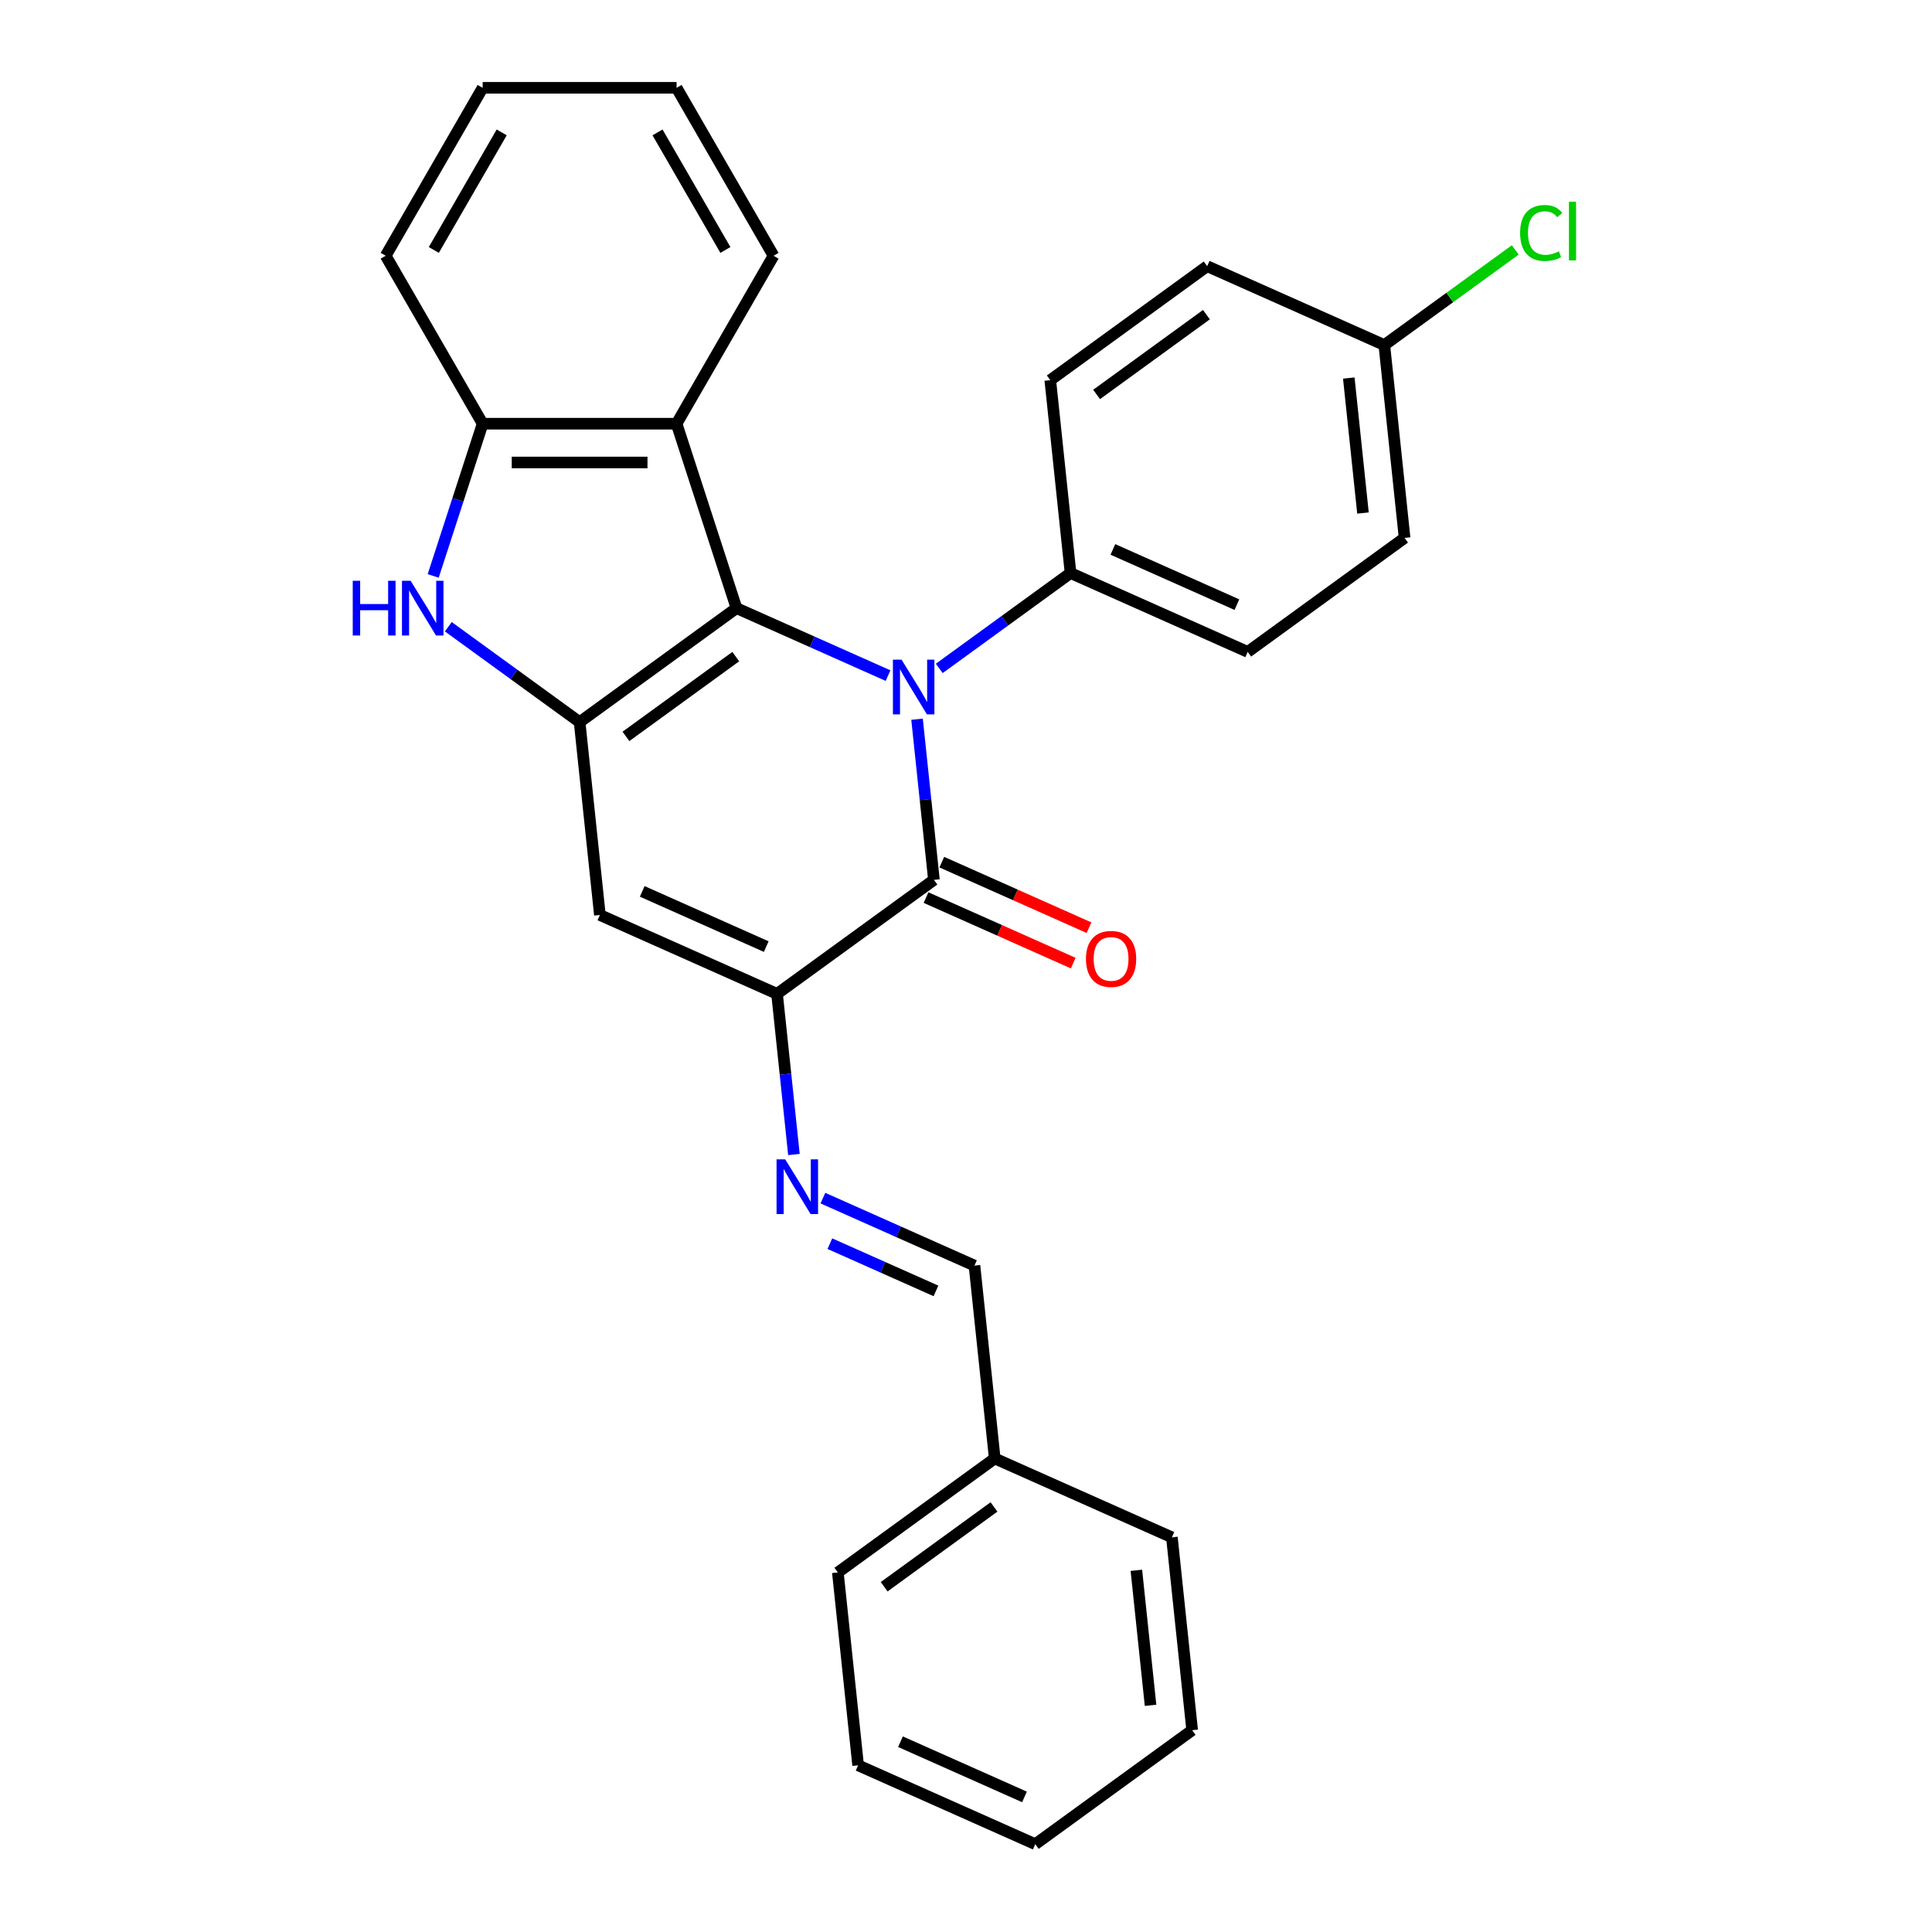 <?xml version='1.0' encoding='iso-8859-1'?>
<svg version='1.1' baseProfile='full'
              xmlns='http://www.w3.org/2000/svg'
                      xmlns:rdkit='http://www.rdkit.org/xml'
                      xmlns:xlink='http://www.w3.org/1999/xlink'
                  xml:space='preserve'
width='1000px' height='1000px' viewBox='0 0 1000 1000'>
<!-- END OF HEADER -->
<rect style='opacity:1.0;fill:#FFFFFF;stroke:none' width='1000' height='1000' x='0' y='0'> </rect>
<path class='bond-0' d='M 381.21,314.771 L 420.434,332.234' style='fill:none;fill-rule:evenodd;stroke:#000000;stroke-width:6px;stroke-linecap:butt;stroke-linejoin:miter;stroke-opacity:1' />
<path class='bond-0' d='M 420.434,332.234 L 459.658,349.698' style='fill:none;fill-rule:evenodd;stroke:#0000FF;stroke-width:6px;stroke-linecap:butt;stroke-linejoin:miter;stroke-opacity:1' />
<path class='bond-1' d='M 381.21,314.771 L 300.006,373.769' style='fill:none;fill-rule:evenodd;stroke:#000000;stroke-width:6px;stroke-linecap:butt;stroke-linejoin:miter;stroke-opacity:1' />
<path class='bond-1' d='M 380.829,339.861 L 323.986,381.16' style='fill:none;fill-rule:evenodd;stroke:#000000;stroke-width:6px;stroke-linecap:butt;stroke-linejoin:miter;stroke-opacity:1' />
<path class='bond-6' d='M 381.21,314.771 L 350.193,219.309' style='fill:none;fill-rule:evenodd;stroke:#000000;stroke-width:6px;stroke-linecap:butt;stroke-linejoin:miter;stroke-opacity:1' />
<path class='bond-2' d='M 474.659,372.266 L 479.029,413.844' style='fill:none;fill-rule:evenodd;stroke:#0000FF;stroke-width:6px;stroke-linecap:butt;stroke-linejoin:miter;stroke-opacity:1' />
<path class='bond-2' d='M 479.029,413.844 L 483.399,455.421' style='fill:none;fill-rule:evenodd;stroke:#000000;stroke-width:6px;stroke-linecap:butt;stroke-linejoin:miter;stroke-opacity:1' />
<path class='bond-9' d='M 486.157,345.97 L 520.134,321.284' style='fill:none;fill-rule:evenodd;stroke:#0000FF;stroke-width:6px;stroke-linecap:butt;stroke-linejoin:miter;stroke-opacity:1' />
<path class='bond-9' d='M 520.134,321.284 L 554.112,296.598' style='fill:none;fill-rule:evenodd;stroke:#000000;stroke-width:6px;stroke-linecap:butt;stroke-linejoin:miter;stroke-opacity:1' />
<path class='bond-4' d='M 300.006,373.769 L 310.498,473.594' style='fill:none;fill-rule:evenodd;stroke:#000000;stroke-width:6px;stroke-linecap:butt;stroke-linejoin:miter;stroke-opacity:1' />
<path class='bond-5' d='M 300.006,373.769 L 266.028,349.083' style='fill:none;fill-rule:evenodd;stroke:#000000;stroke-width:6px;stroke-linecap:butt;stroke-linejoin:miter;stroke-opacity:1' />
<path class='bond-5' d='M 266.028,349.083 L 232.05,324.397' style='fill:none;fill-rule:evenodd;stroke:#0000FF;stroke-width:6px;stroke-linecap:butt;stroke-linejoin:miter;stroke-opacity:1' />
<path class='bond-10' d='M 479.317,464.591 L 517.41,481.552' style='fill:none;fill-rule:evenodd;stroke:#000000;stroke-width:6px;stroke-linecap:butt;stroke-linejoin:miter;stroke-opacity:1' />
<path class='bond-10' d='M 517.41,481.552 L 555.504,498.512' style='fill:none;fill-rule:evenodd;stroke:#FF0000;stroke-width:6px;stroke-linecap:butt;stroke-linejoin:miter;stroke-opacity:1' />
<path class='bond-10' d='M 487.482,446.252 L 525.576,463.212' style='fill:none;fill-rule:evenodd;stroke:#000000;stroke-width:6px;stroke-linecap:butt;stroke-linejoin:miter;stroke-opacity:1' />
<path class='bond-10' d='M 525.576,463.212 L 563.669,480.173' style='fill:none;fill-rule:evenodd;stroke:#FF0000;stroke-width:6px;stroke-linecap:butt;stroke-linejoin:miter;stroke-opacity:1' />
<path class='bond-29' d='M 483.399,455.421 L 402.194,514.42' style='fill:none;fill-rule:evenodd;stroke:#000000;stroke-width:6px;stroke-linecap:butt;stroke-linejoin:miter;stroke-opacity:1' />
<path class='bond-3' d='M 402.194,514.42 L 310.498,473.594' style='fill:none;fill-rule:evenodd;stroke:#000000;stroke-width:6px;stroke-linecap:butt;stroke-linejoin:miter;stroke-opacity:1' />
<path class='bond-3' d='M 396.605,489.957 L 332.417,461.379' style='fill:none;fill-rule:evenodd;stroke:#000000;stroke-width:6px;stroke-linecap:butt;stroke-linejoin:miter;stroke-opacity:1' />
<path class='bond-8' d='M 402.194,514.42 L 406.564,555.998' style='fill:none;fill-rule:evenodd;stroke:#000000;stroke-width:6px;stroke-linecap:butt;stroke-linejoin:miter;stroke-opacity:1' />
<path class='bond-8' d='M 406.564,555.998 L 410.934,597.576' style='fill:none;fill-rule:evenodd;stroke:#0000FF;stroke-width:6px;stroke-linecap:butt;stroke-linejoin:miter;stroke-opacity:1' />
<path class='bond-28' d='M 224.217,298.101 L 237.018,258.705' style='fill:none;fill-rule:evenodd;stroke:#0000FF;stroke-width:6px;stroke-linecap:butt;stroke-linejoin:miter;stroke-opacity:1' />
<path class='bond-28' d='M 237.018,258.705 L 249.818,219.309' style='fill:none;fill-rule:evenodd;stroke:#000000;stroke-width:6px;stroke-linecap:butt;stroke-linejoin:miter;stroke-opacity:1' />
<path class='bond-7' d='M 350.193,219.309 L 249.818,219.309' style='fill:none;fill-rule:evenodd;stroke:#000000;stroke-width:6px;stroke-linecap:butt;stroke-linejoin:miter;stroke-opacity:1' />
<path class='bond-7' d='M 335.137,239.384 L 264.874,239.384' style='fill:none;fill-rule:evenodd;stroke:#000000;stroke-width:6px;stroke-linecap:butt;stroke-linejoin:miter;stroke-opacity:1' />
<path class='bond-19' d='M 350.193,219.309 L 400.38,132.382' style='fill:none;fill-rule:evenodd;stroke:#000000;stroke-width:6px;stroke-linecap:butt;stroke-linejoin:miter;stroke-opacity:1' />
<path class='bond-20' d='M 249.818,219.309 L 199.631,132.382' style='fill:none;fill-rule:evenodd;stroke:#000000;stroke-width:6px;stroke-linecap:butt;stroke-linejoin:miter;stroke-opacity:1' />
<path class='bond-11' d='M 425.936,620.144 L 465.16,637.608' style='fill:none;fill-rule:evenodd;stroke:#0000FF;stroke-width:6px;stroke-linecap:butt;stroke-linejoin:miter;stroke-opacity:1' />
<path class='bond-11' d='M 465.16,637.608 L 504.383,655.071' style='fill:none;fill-rule:evenodd;stroke:#000000;stroke-width:6px;stroke-linecap:butt;stroke-linejoin:miter;stroke-opacity:1' />
<path class='bond-11' d='M 429.538,643.722 L 456.994,655.947' style='fill:none;fill-rule:evenodd;stroke:#0000FF;stroke-width:6px;stroke-linecap:butt;stroke-linejoin:miter;stroke-opacity:1' />
<path class='bond-11' d='M 456.994,655.947 L 484.451,668.171' style='fill:none;fill-rule:evenodd;stroke:#000000;stroke-width:6px;stroke-linecap:butt;stroke-linejoin:miter;stroke-opacity:1' />
<path class='bond-12' d='M 554.112,296.598 L 645.809,337.424' style='fill:none;fill-rule:evenodd;stroke:#000000;stroke-width:6px;stroke-linecap:butt;stroke-linejoin:miter;stroke-opacity:1' />
<path class='bond-12' d='M 576.032,284.382 L 640.22,312.961' style='fill:none;fill-rule:evenodd;stroke:#000000;stroke-width:6px;stroke-linecap:butt;stroke-linejoin:miter;stroke-opacity:1' />
<path class='bond-13' d='M 554.112,296.598 L 543.62,196.773' style='fill:none;fill-rule:evenodd;stroke:#000000;stroke-width:6px;stroke-linecap:butt;stroke-linejoin:miter;stroke-opacity:1' />
<path class='bond-15' d='M 504.383,655.071 L 514.875,754.896' style='fill:none;fill-rule:evenodd;stroke:#000000;stroke-width:6px;stroke-linecap:butt;stroke-linejoin:miter;stroke-opacity:1' />
<path class='bond-17' d='M 645.809,337.424 L 727.014,278.425' style='fill:none;fill-rule:evenodd;stroke:#000000;stroke-width:6px;stroke-linecap:butt;stroke-linejoin:miter;stroke-opacity:1' />
<path class='bond-16' d='M 543.62,196.773 L 624.825,137.774' style='fill:none;fill-rule:evenodd;stroke:#000000;stroke-width:6px;stroke-linecap:butt;stroke-linejoin:miter;stroke-opacity:1' />
<path class='bond-16' d='M 567.601,204.164 L 624.444,162.865' style='fill:none;fill-rule:evenodd;stroke:#000000;stroke-width:6px;stroke-linecap:butt;stroke-linejoin:miter;stroke-opacity:1' />
<path class='bond-14' d='M 716.522,178.6 L 624.825,137.774' style='fill:none;fill-rule:evenodd;stroke:#000000;stroke-width:6px;stroke-linecap:butt;stroke-linejoin:miter;stroke-opacity:1' />
<path class='bond-18' d='M 716.522,178.6 L 750.409,153.979' style='fill:none;fill-rule:evenodd;stroke:#000000;stroke-width:6px;stroke-linecap:butt;stroke-linejoin:miter;stroke-opacity:1' />
<path class='bond-18' d='M 750.409,153.979 L 784.297,129.359' style='fill:none;fill-rule:evenodd;stroke:#00CC00;stroke-width:6px;stroke-linecap:butt;stroke-linejoin:miter;stroke-opacity:1' />
<path class='bond-31' d='M 716.522,178.6 L 727.014,278.425' style='fill:none;fill-rule:evenodd;stroke:#000000;stroke-width:6px;stroke-linecap:butt;stroke-linejoin:miter;stroke-opacity:1' />
<path class='bond-31' d='M 698.131,195.672 L 705.475,265.55' style='fill:none;fill-rule:evenodd;stroke:#000000;stroke-width:6px;stroke-linecap:butt;stroke-linejoin:miter;stroke-opacity:1' />
<path class='bond-21' d='M 514.875,754.896 L 433.67,813.895' style='fill:none;fill-rule:evenodd;stroke:#000000;stroke-width:6px;stroke-linecap:butt;stroke-linejoin:miter;stroke-opacity:1' />
<path class='bond-21' d='M 514.494,779.987 L 457.651,821.286' style='fill:none;fill-rule:evenodd;stroke:#000000;stroke-width:6px;stroke-linecap:butt;stroke-linejoin:miter;stroke-opacity:1' />
<path class='bond-22' d='M 514.875,754.896 L 606.572,795.722' style='fill:none;fill-rule:evenodd;stroke:#000000;stroke-width:6px;stroke-linecap:butt;stroke-linejoin:miter;stroke-opacity:1' />
<path class='bond-23' d='M 400.38,132.382 L 350.193,45.455' style='fill:none;fill-rule:evenodd;stroke:#000000;stroke-width:6px;stroke-linecap:butt;stroke-linejoin:miter;stroke-opacity:1' />
<path class='bond-23' d='M 375.467,129.38 L 340.336,68.531' style='fill:none;fill-rule:evenodd;stroke:#000000;stroke-width:6px;stroke-linecap:butt;stroke-linejoin:miter;stroke-opacity:1' />
<path class='bond-30' d='M 199.631,132.382 L 249.818,45.455' style='fill:none;fill-rule:evenodd;stroke:#000000;stroke-width:6px;stroke-linecap:butt;stroke-linejoin:miter;stroke-opacity:1' />
<path class='bond-30' d='M 224.544,129.38 L 259.676,68.531' style='fill:none;fill-rule:evenodd;stroke:#000000;stroke-width:6px;stroke-linecap:butt;stroke-linejoin:miter;stroke-opacity:1' />
<path class='bond-26' d='M 433.67,813.895 L 444.162,913.719' style='fill:none;fill-rule:evenodd;stroke:#000000;stroke-width:6px;stroke-linecap:butt;stroke-linejoin:miter;stroke-opacity:1' />
<path class='bond-25' d='M 606.572,795.722 L 617.064,895.547' style='fill:none;fill-rule:evenodd;stroke:#000000;stroke-width:6px;stroke-linecap:butt;stroke-linejoin:miter;stroke-opacity:1' />
<path class='bond-25' d='M 588.181,812.794 L 595.525,882.671' style='fill:none;fill-rule:evenodd;stroke:#000000;stroke-width:6px;stroke-linecap:butt;stroke-linejoin:miter;stroke-opacity:1' />
<path class='bond-24' d='M 350.193,45.455 L 249.818,45.455' style='fill:none;fill-rule:evenodd;stroke:#000000;stroke-width:6px;stroke-linecap:butt;stroke-linejoin:miter;stroke-opacity:1' />
<path class='bond-27' d='M 617.064,895.547 L 535.859,954.545' style='fill:none;fill-rule:evenodd;stroke:#000000;stroke-width:6px;stroke-linecap:butt;stroke-linejoin:miter;stroke-opacity:1' />
<path class='bond-32' d='M 444.162,913.719 L 535.859,954.545' style='fill:none;fill-rule:evenodd;stroke:#000000;stroke-width:6px;stroke-linecap:butt;stroke-linejoin:miter;stroke-opacity:1' />
<path class='bond-32' d='M 466.082,901.504 L 530.27,930.082' style='fill:none;fill-rule:evenodd;stroke:#000000;stroke-width:6px;stroke-linecap:butt;stroke-linejoin:miter;stroke-opacity:1' />
<path  class='atom-1' d='M 466.647 341.437
L 475.927 356.437
Q 476.847 357.917, 478.327 360.597
Q 479.807 363.277, 479.887 363.437
L 479.887 341.437
L 483.647 341.437
L 483.647 369.757
L 479.767 369.757
L 469.807 353.357
Q 468.647 351.437, 467.407 349.237
Q 466.207 347.037, 465.847 346.357
L 465.847 369.757
L 462.167 369.757
L 462.167 341.437
L 466.647 341.437
' fill='#0000FF'/>
<path  class='atom-6' d='M 182.581 300.611
L 186.421 300.611
L 186.421 312.651
L 200.901 312.651
L 200.901 300.611
L 204.741 300.611
L 204.741 328.931
L 200.901 328.931
L 200.901 315.851
L 186.421 315.851
L 186.421 328.931
L 182.581 328.931
L 182.581 300.611
' fill='#0000FF'/>
<path  class='atom-6' d='M 212.541 300.611
L 221.821 315.611
Q 222.741 317.091, 224.221 319.771
Q 225.701 322.451, 225.781 322.611
L 225.781 300.611
L 229.541 300.611
L 229.541 328.931
L 225.661 328.931
L 215.701 312.531
Q 214.541 310.611, 213.301 308.411
Q 212.101 306.211, 211.741 305.531
L 211.741 328.931
L 208.061 328.931
L 208.061 300.611
L 212.541 300.611
' fill='#0000FF'/>
<path  class='atom-9' d='M 406.426 600.085
L 415.706 615.085
Q 416.626 616.565, 418.106 619.245
Q 419.586 621.925, 419.666 622.085
L 419.666 600.085
L 423.426 600.085
L 423.426 628.405
L 419.546 628.405
L 409.586 612.005
Q 408.426 610.085, 407.186 607.885
Q 405.986 605.685, 405.626 605.005
L 405.626 628.405
L 401.946 628.405
L 401.946 600.085
L 406.426 600.085
' fill='#0000FF'/>
<path  class='atom-11' d='M 562.096 496.327
Q 562.096 489.527, 565.456 485.727
Q 568.816 481.927, 575.096 481.927
Q 581.376 481.927, 584.736 485.727
Q 588.096 489.527, 588.096 496.327
Q 588.096 503.207, 584.696 507.127
Q 581.296 511.007, 575.096 511.007
Q 568.856 511.007, 565.456 507.127
Q 562.096 503.247, 562.096 496.327
M 575.096 507.807
Q 579.416 507.807, 581.736 504.927
Q 584.096 502.007, 584.096 496.327
Q 584.096 490.767, 581.736 487.967
Q 579.416 485.127, 575.096 485.127
Q 570.776 485.127, 568.416 487.927
Q 566.096 490.727, 566.096 496.327
Q 566.096 502.047, 568.416 504.927
Q 570.776 507.807, 575.096 507.807
' fill='#FF0000'/>
<path  class='atom-19' d='M 786.806 120.582
Q 786.806 113.542, 790.086 109.862
Q 793.406 106.142, 799.686 106.142
Q 805.526 106.142, 808.646 110.262
L 806.006 112.422
Q 803.726 109.422, 799.686 109.422
Q 795.406 109.422, 793.126 112.302
Q 790.886 115.142, 790.886 120.582
Q 790.886 126.182, 793.206 129.062
Q 795.566 131.942, 800.126 131.942
Q 803.246 131.942, 806.886 130.062
L 808.006 133.062
Q 806.526 134.022, 804.286 134.582
Q 802.046 135.142, 799.566 135.142
Q 793.406 135.142, 790.086 131.382
Q 786.806 127.622, 786.806 120.582
' fill='#00CC00'/>
<path  class='atom-19' d='M 812.086 104.422
L 815.766 104.422
L 815.766 134.782
L 812.086 134.782
L 812.086 104.422
' fill='#00CC00'/>
</svg>
